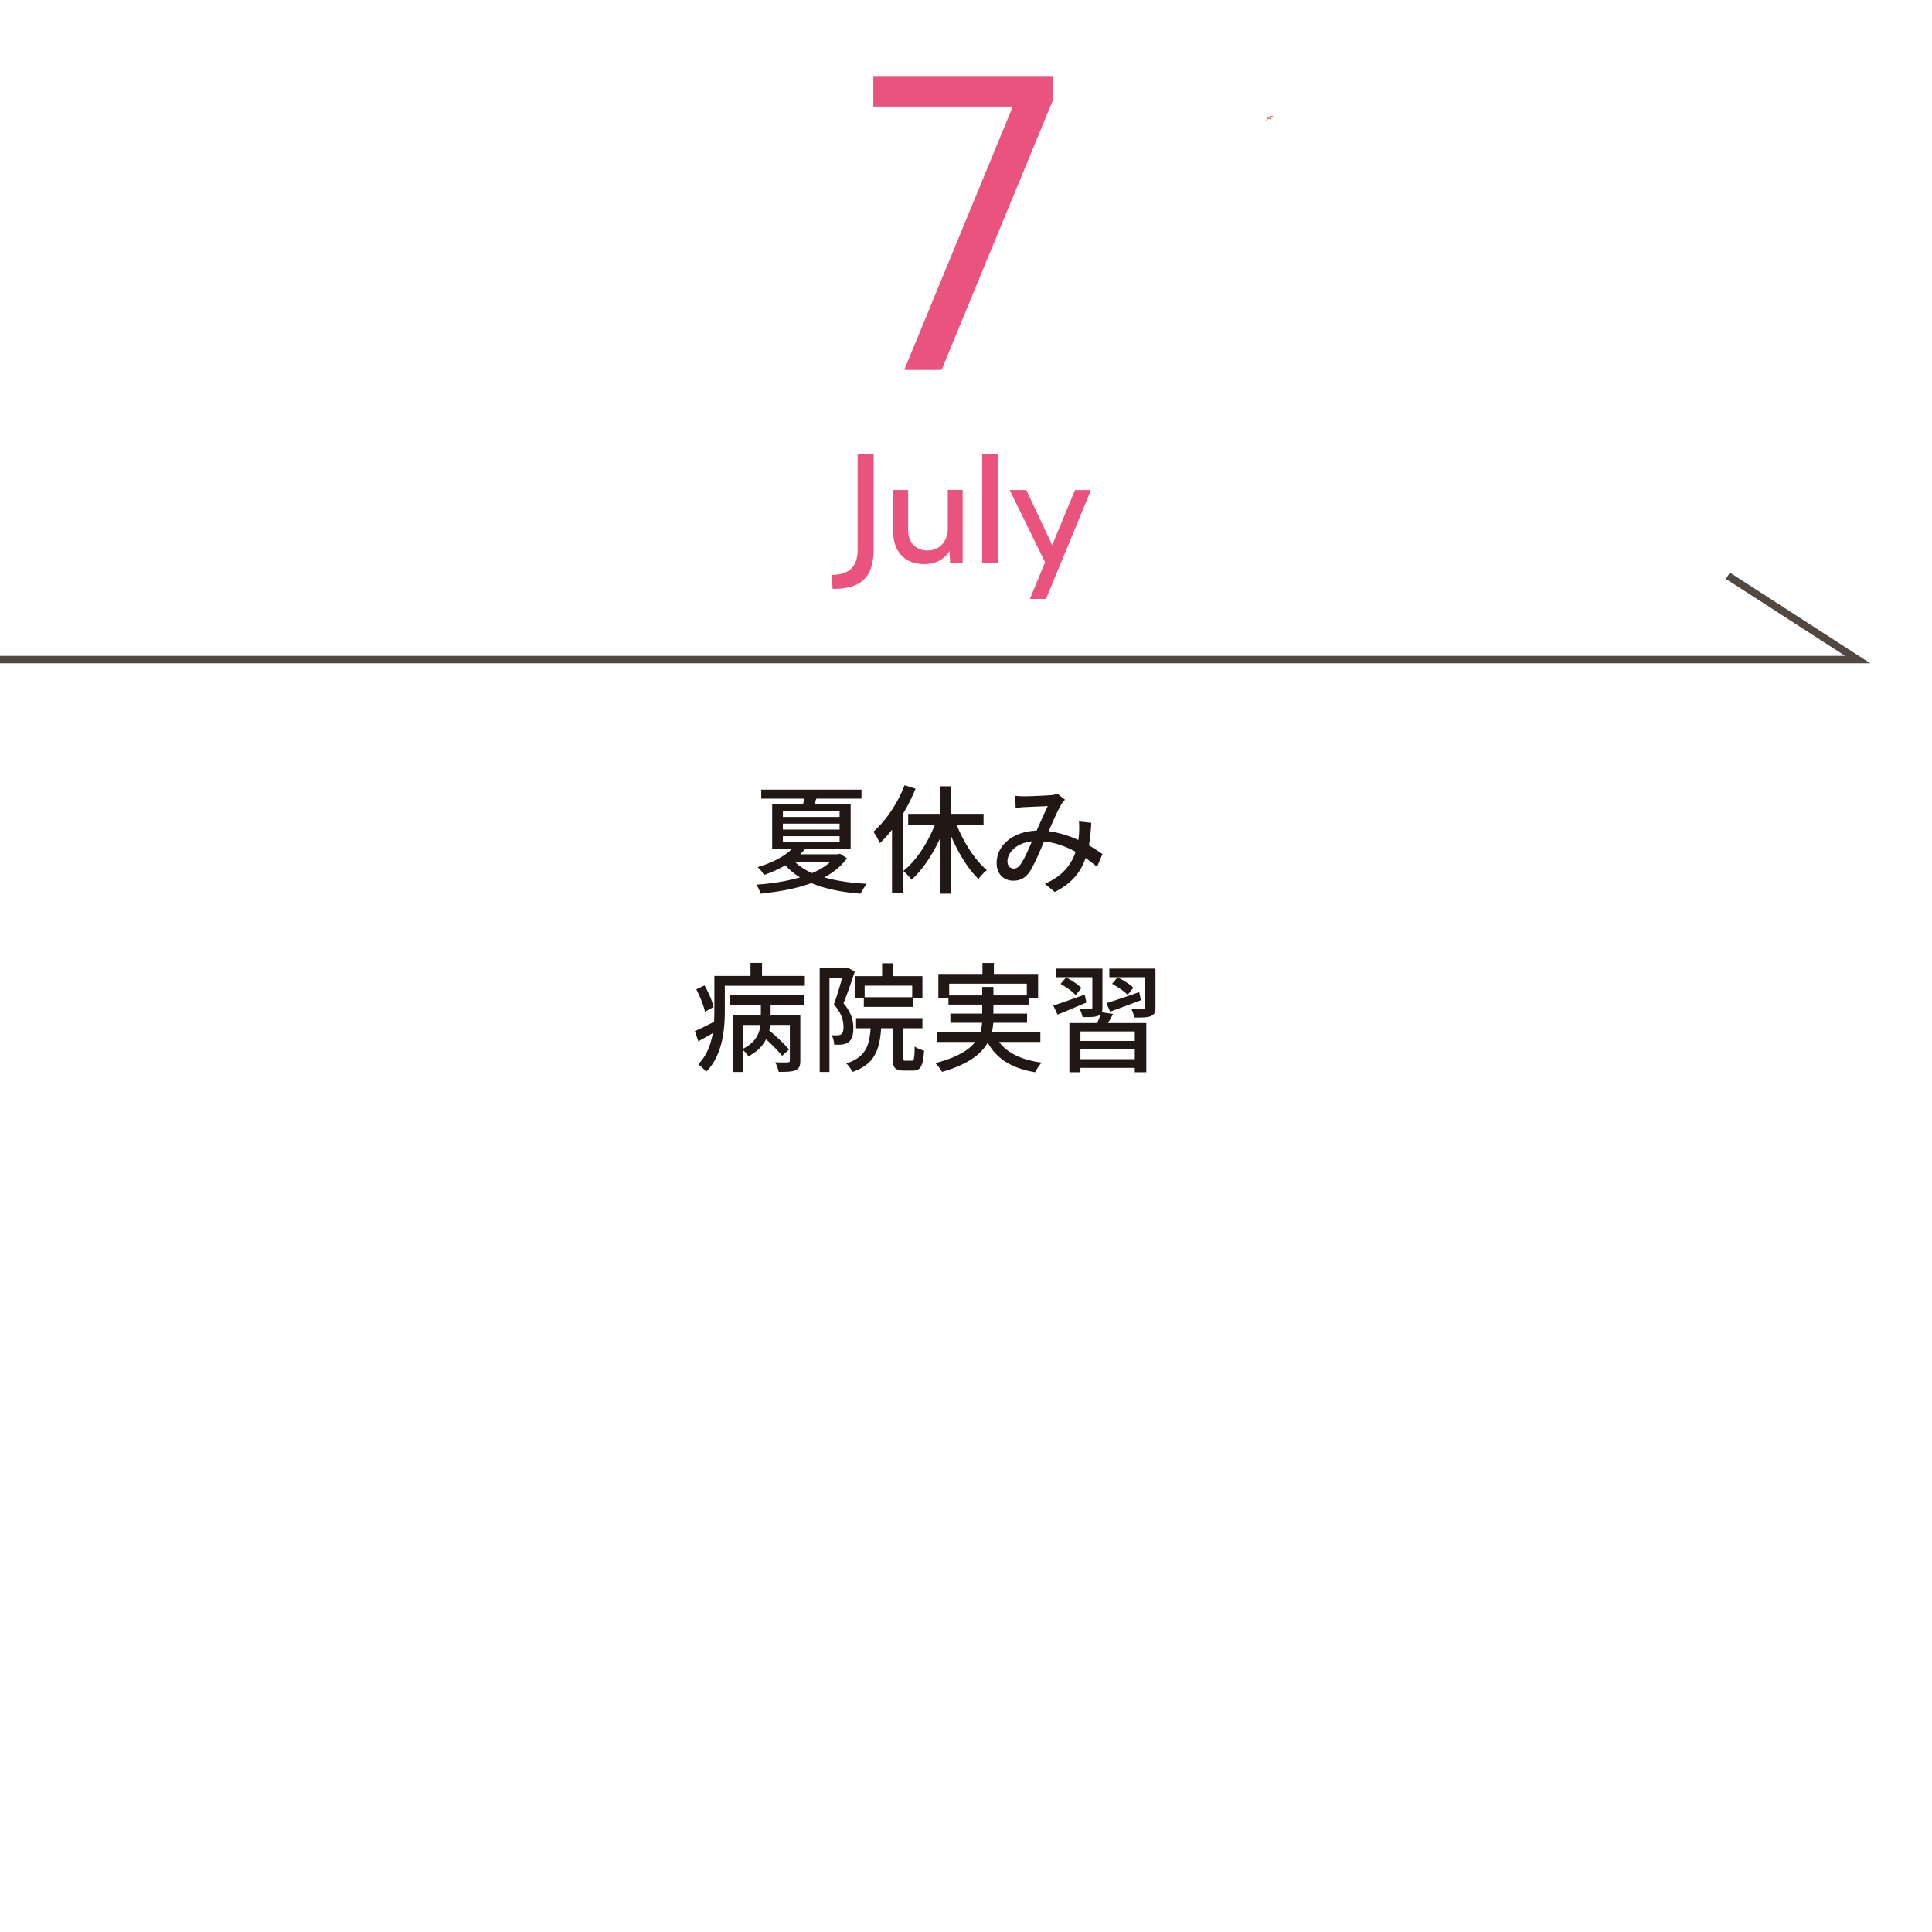 <svg width="260" height="260" fill="none" xmlns="http://www.w3.org/2000/svg"><path d="M171.239 15.58c-.31-.05-.53.17-.73.37-.01.01-.02.03-.02.04-.06.07-.1.15-.12.23 0 .02.02.04.04.03.05-.05.11-.1.16-.15.01 0 .03 0 .04-.02.12-.09.25-.12.38-.03.08.06.18-.06.1-.13a.402.402 0 00-.2-.09c.1-.06.21-.1.34-.09.1 0 .13-.14.02-.16h-.01z" fill="#DC826C"/><path d="M126.699 49.78h-5.01l14.61-35.44h-18.77v-4.11h24.18v3.22l-15 36.33h-.01zm-14.65 29.46l-.1-1.88c1.17 0 2.04-.28 2.61-.84.57-.56.86-1.41.86-2.53v-12.9h2.15v12.84c0 1.24-.19 2.26-.57 3.04a3.59 3.59 0 01-1.79 1.73c-.81.37-1.87.55-3.17.55l.01-.01zm17.51-3.52h-1.7l-.07-1.57a3.66 3.66 0 01-1.4 1.31c-.57.3-1.26.45-2.05.45-1.28 0-2.28-.39-3.02-1.17-.74-.78-1.11-1.84-1.11-3.2v-5.6h2v5.3c0 .87.23 1.56.7 2.07.47.51 1.1.77 1.89.77.79 0 1.48-.27 1.99-.83.5-.55.76-1.27.76-2.17v-5.15h2v9.77l.01.02zm4.751 0h-2.13V61.07h2.13v14.65zm6.449 4.88h-2.16l2.04-4.94-4.76-9.71h2.24l3.48 7.41 3.07-7.41h2.15l-6.05 14.65h-.01z" fill="#E9537D"/><path d="M0 88.76h250l-17.47-11.28" stroke="#534741" stroke-miterlimit="10"/><path d="M111.724 116.008h-4.72c.592.592 1.376 1.088 2.288 1.488.96-.4 1.792-.912 2.432-1.488zm-6.368-3.472v.8h7.632v-.8h-7.632zm0-1.696v.8h7.632v-.8h-7.632zm0-1.68v.784h7.632v-.784h-7.632zm7.68 5.728l.944.608c-.736 1.056-1.808 1.904-3.056 2.576 1.664.48 3.6.752 5.728.864-.288.336-.64.944-.848 1.328-2.512-.192-4.752-.64-6.608-1.424-2.08.768-4.48 1.184-6.848 1.424-.096-.368-.352-.896-.56-1.216 2-.128 4.064-.448 5.872-.976-.752-.464-1.408-.992-1.968-1.632-.832.496-1.776.928-2.88 1.312a3.73 3.73 0 00-.864-1.056c2.128-.624 3.696-1.52 4.64-2.464h-2.672v-5.968h4.144c.064-.256.112-.528.176-.784h-5.792v-1.216h13.488v1.216h-6.064c-.112.288-.208.544-.304.784h4.912v5.968h-6.096a10.12 10.12 0 01-.704.736h5.088l.272-.08zm8.704-9.216l1.472.464a23.965 23.965 0 01-1.696 3.392v10.688h-1.472v-8.56a14.984 14.984 0 01-1.632 1.808c-.16-.368-.608-1.184-.88-1.536 1.696-1.488 3.264-3.824 4.208-6.256zm10.624 5.312h-3.632c.96 2.4 2.496 4.8 4.08 6.112-.368.288-.864.8-1.12 1.2-1.424-1.344-2.736-3.52-3.728-5.84v7.808h-1.472v-7.408c-1.024 2.224-2.368 4.224-3.824 5.536-.24-.368-.768-.896-1.104-1.184 1.696-1.312 3.28-3.76 4.256-6.224h-3.6v-1.456h4.272v-3.712h1.472v3.712h4.4v1.456zm4.257-3.888c.416.048.928.064 1.264.064.864 0 2.8-.096 3.504-.144.336-.032.688-.096.928-.192l1.008.8a3.247 3.247 0 00-.48.592c-.432.704-1.088 2.208-1.728 3.648 1.456.192 2.816.64 4 1.184.048-.32.08-.624.096-.912.032-.544.032-1.12-.016-1.584l1.664.176c-.064 1.104-.16 2.128-.32 3.04.72.416 1.328.816 1.824 1.168l-.736 1.728c-.464-.4-.976-.8-1.536-1.2-.672 1.968-1.904 3.44-4.144 4.576l-1.344-1.104c2.48-1.056 3.616-2.688 4.144-4.304-1.248-.688-2.688-1.232-4.24-1.392-.592 1.392-1.328 3.136-1.92 4.048-.608.88-1.28 1.232-2.224 1.232-1.28 0-2.24-.896-2.24-2.368 0-2.416 2.208-4.256 5.376-4.368.528-1.168 1.072-2.416 1.504-3.296-.64.016-2.352.096-3.072.128-.336.016-.848.064-1.248.128l-.064-1.648zm-1.04 8.832c0 .64.4.96.848.96.336 0 .592-.144.896-.544.512-.688 1.04-1.952 1.552-3.12-2.096.224-3.296 1.504-3.296 2.704zm-39.557 19.6l-1.152.624c-.16-.784-.656-2.048-1.168-3.008l1.104-.528c.528.912 1.072 2.128 1.216 2.912zm3.952 2.4v3.216c1.728-.848 2.24-2.08 2.368-3.216h-2.368zm-1.744-2.704v-1.28h9.952v1.28h-4.48v1.424h4v6.08c0 .688-.128 1.056-.624 1.296-.496.208-1.216.224-2.288.224a5.04 5.04 0 00-.464-1.296c.752.032 1.472.032 1.68.016.224-.016.288-.08.288-.272v-4.768h-2.64c-.032.24-.064.496-.128.752.944.784 2.096 1.872 2.656 2.56l-.928.848c-.464-.592-1.328-1.472-2.16-2.224-.432.848-1.168 1.664-2.384 2.288-.128-.256-.464-.608-.736-.864v2.976h-1.328v-7.616h3.744v-1.424h-4.16zm4.32-3.888h5.76v1.328H97.544v3.408c0 2.496-.32 5.984-2.512 8.16-.208-.272-.784-.816-1.072-.992 1.168-1.2 1.712-2.704 1.968-4.208-.656.384-1.328.752-1.952 1.104l-.464-1.376c.688-.288 1.6-.752 2.592-1.248.016-.512.032-.992.032-1.456v-4.72H101v-1.76h1.552v1.76zm20.208 2.864v-1.552h-6.4v1.552h6.4zm-7.728-2.832h3.68v-1.744h1.44v1.744h3.984v2.992h-1.264v1.136h-6.624v-1.136h-1.216v-2.992zm-.976-1.168l.976.56c-.448 1.344-1.008 3.008-1.52 4.256 1.088 1.264 1.328 2.368 1.328 3.328 0 .912-.192 1.584-.656 1.904-.24.16-.544.272-.864.32a7.587 7.587 0 01-1.056.016c-.016-.368-.128-.928-.352-1.28.336.032.608.032.816.016a.861.861 0 00.496-.144c.224-.16.288-.544.288-1.008 0-.8-.256-1.84-1.296-2.992.4-1.072.816-2.496 1.12-3.584h-1.712v12.672h-1.312v-14.016h3.52l.224-.048zm7.808 12.544h.848c.288 0 .352-.256.384-1.92.288.24.88.464 1.264.56-.128 2.128-.496 2.688-1.488 2.688h-1.248c-1.216 0-1.504-.432-1.504-1.792v-3.904h-1.536c-.224 2.96-.88 4.848-3.888 5.888-.128-.352-.512-.912-.816-1.152 2.576-.832 3.12-2.32 3.28-4.736h-1.952v-1.36h8.928v1.36h-2.608v3.888c0 .432.048.48.336.48zm5.872-8.784h4.448v-1.136h1.504v1.136h4.496v-1.584h-10.448v1.584zm12.272 6.256h-5.552c1.12 1.52 3.056 2.432 5.744 2.784-.32.288-.688.896-.896 1.296-3.12-.528-5.152-1.776-6.384-3.984-.864 1.536-2.624 2.928-6.144 3.936-.16-.304-.592-.88-.912-1.184 2.944-.752 4.528-1.76 5.376-2.848h-5.152v-1.296h5.84c.128-.432.208-.848.24-1.28h-4.272v-1.232h4.288v-1.216h-4.544v-.928h-1.36v-3.2h5.936v-1.472h1.536v1.472h5.952v3.2h-1.232v.928h-4.784v1.216h4.528v1.232h-4.544a8.516 8.516 0 01-.192 1.28h6.528v1.296zm9.392-4.08l-.512-1.136c1.136-.352 2.8-.912 4.416-1.488l.24 1.088a239.233 239.233 0 01-4.144 1.536zm3.12-3.216l-.768.96c-.432-.448-1.344-1.072-2.096-1.488l.736-.864c.736.352 1.68.928 2.128 1.392zm-6.544.928l.224 1.072c-1.36.56-2.752 1.168-3.888 1.616l-.56-1.216c1.088-.352 2.656-.912 4.224-1.472zm-.448-.88l-.768.944c-.4-.464-1.296-1.088-2.032-1.504l.736-.864c.736.368 1.648.96 2.064 1.424zm7.184 7.12v-1.28H145.4v1.28h7.312zm-7.312 2.448h7.312v-1.312H145.4v1.312zm2.88-6.32l1.504.24c-.224.416-.448.832-.672 1.216h5.152v6.624h-1.552v-.592H145.4v.592h-1.488v-6.624h3.744c.176-.4.352-.832.464-1.216a.907.907 0 01-.336.24c-.448.192-1.12.176-2.096.176a4.647 4.647 0 00-.384-1.088c.64.016 1.248.016 1.44.016.208 0 .256-.064.256-.224v-4.064h-4.832v-1.168h6.192v5.232c0 .272-.032.48-.08.64zm7.216-5.872v5.216c0 .656-.144.976-.624 1.184-.464.192-1.184.192-2.224.192a4.591 4.591 0 00-.4-1.168c.672.032 1.376.032 1.584.032.208-.016.256-.064.256-.24v-4.048h-4.8v-1.168h6.208z" fill="#211815"/></svg>